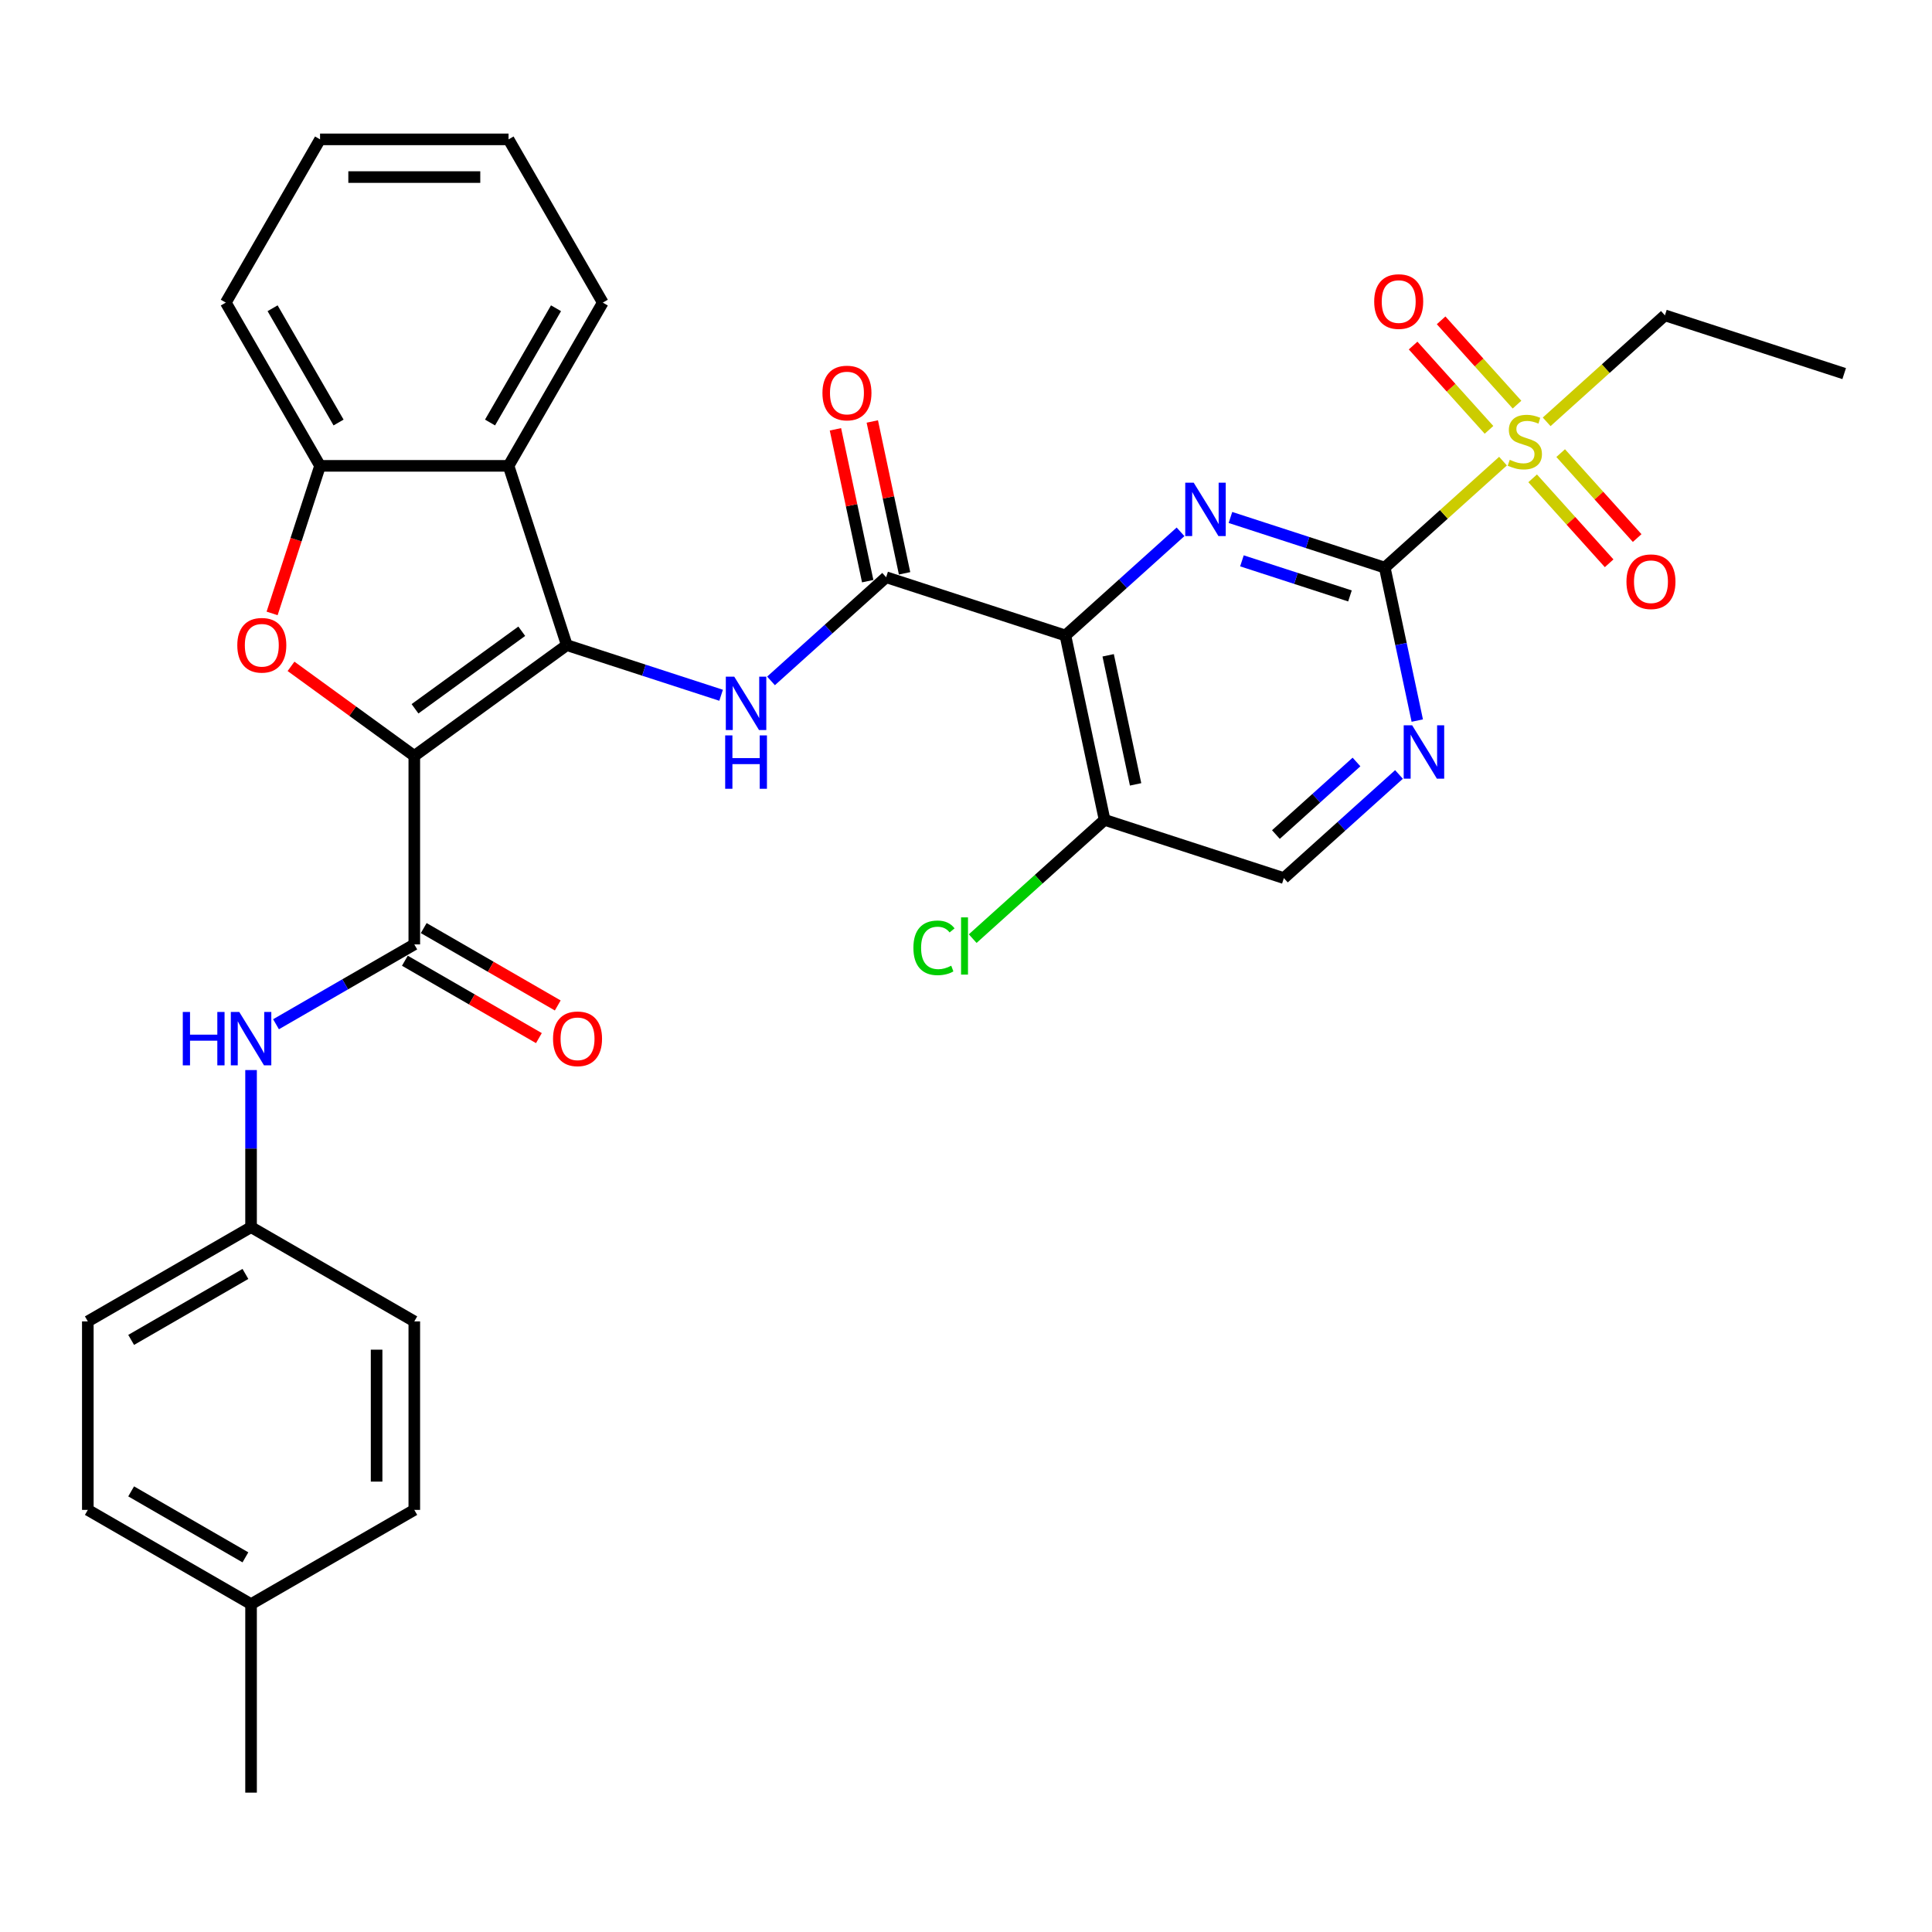 <?xml version='1.0' encoding='iso-8859-1'?>
<svg version='1.1' baseProfile='full'
              xmlns='http://www.w3.org/2000/svg'
                      xmlns:rdkit='http://www.rdkit.org/xml'
                      xmlns:xlink='http://www.w3.org/1999/xlink'
                  xml:space='preserve'
width='1000px' height='1000px' viewBox='0 0 1000 1000'>
<!-- END OF HEADER -->
<rect style='opacity:1.0;fill:#FFFFFF;stroke:none' width='1000' height='1000' x='0' y='0'> </rect>
<path class='bond-0' d='M 214.441,391.259 L 293.372,333.913' style='fill:none;fill-rule:evenodd;stroke:#000000;stroke-width:6px;stroke-linecap:butt;stroke-linejoin:miter;stroke-opacity:1' />
<path class='bond-0' d='M 214.811,366.871 L 270.063,326.728' style='fill:none;fill-rule:evenodd;stroke:#000000;stroke-width:6px;stroke-linecap:butt;stroke-linejoin:miter;stroke-opacity:1' />
<path class='bond-4' d='M 214.441,391.259 L 182.536,368.08' style='fill:none;fill-rule:evenodd;stroke:#000000;stroke-width:6px;stroke-linecap:butt;stroke-linejoin:miter;stroke-opacity:1' />
<path class='bond-4' d='M 182.536,368.08 L 150.632,344.9' style='fill:none;fill-rule:evenodd;stroke:#FF0000;stroke-width:6px;stroke-linecap:butt;stroke-linejoin:miter;stroke-opacity:1' />
<path class='bond-6' d='M 214.441,391.259 L 214.441,488.824' style='fill:none;fill-rule:evenodd;stroke:#000000;stroke-width:6px;stroke-linecap:butt;stroke-linejoin:miter;stroke-opacity:1' />
<path class='bond-7' d='M 293.372,333.913 L 333.308,346.889' style='fill:none;fill-rule:evenodd;stroke:#000000;stroke-width:6px;stroke-linecap:butt;stroke-linejoin:miter;stroke-opacity:1' />
<path class='bond-7' d='M 333.308,346.889 L 373.243,359.864' style='fill:none;fill-rule:evenodd;stroke:#0000FF;stroke-width:6px;stroke-linecap:butt;stroke-linejoin:miter;stroke-opacity:1' />
<path class='bond-9' d='M 293.372,333.913 L 263.223,241.124' style='fill:none;fill-rule:evenodd;stroke:#000000;stroke-width:6px;stroke-linecap:butt;stroke-linejoin:miter;stroke-opacity:1' />
<path class='bond-1' d='M 716.748,293.793 L 676.812,280.817' style='fill:none;fill-rule:evenodd;stroke:#000000;stroke-width:6px;stroke-linecap:butt;stroke-linejoin:miter;stroke-opacity:1' />
<path class='bond-1' d='M 676.812,280.817 L 636.876,267.841' style='fill:none;fill-rule:evenodd;stroke:#0000FF;stroke-width:6px;stroke-linecap:butt;stroke-linejoin:miter;stroke-opacity:1' />
<path class='bond-1' d='M 698.737,308.458 L 670.782,299.375' style='fill:none;fill-rule:evenodd;stroke:#000000;stroke-width:6px;stroke-linecap:butt;stroke-linejoin:miter;stroke-opacity:1' />
<path class='bond-1' d='M 670.782,299.375 L 642.827,290.292' style='fill:none;fill-rule:evenodd;stroke:#0000FF;stroke-width:6px;stroke-linecap:butt;stroke-linejoin:miter;stroke-opacity:1' />
<path class='bond-5' d='M 716.748,293.793 L 747.351,266.238' style='fill:none;fill-rule:evenodd;stroke:#000000;stroke-width:6px;stroke-linecap:butt;stroke-linejoin:miter;stroke-opacity:1' />
<path class='bond-5' d='M 747.351,266.238 L 777.954,238.683' style='fill:none;fill-rule:evenodd;stroke:#CCCC00;stroke-width:6px;stroke-linecap:butt;stroke-linejoin:miter;stroke-opacity:1' />
<path class='bond-36' d='M 716.748,293.793 L 725.163,333.382' style='fill:none;fill-rule:evenodd;stroke:#000000;stroke-width:6px;stroke-linecap:butt;stroke-linejoin:miter;stroke-opacity:1' />
<path class='bond-36' d='M 725.163,333.382 L 733.578,372.971' style='fill:none;fill-rule:evenodd;stroke:#0000FF;stroke-width:6px;stroke-linecap:butt;stroke-linejoin:miter;stroke-opacity:1' />
<path class='bond-2' d='M 551.454,328.927 L 458.665,298.778' style='fill:none;fill-rule:evenodd;stroke:#000000;stroke-width:6px;stroke-linecap:butt;stroke-linejoin:miter;stroke-opacity:1' />
<path class='bond-3' d='M 551.454,328.927 L 581.248,302.101' style='fill:none;fill-rule:evenodd;stroke:#000000;stroke-width:6px;stroke-linecap:butt;stroke-linejoin:miter;stroke-opacity:1' />
<path class='bond-3' d='M 581.248,302.101 L 611.041,275.275' style='fill:none;fill-rule:evenodd;stroke:#0000FF;stroke-width:6px;stroke-linecap:butt;stroke-linejoin:miter;stroke-opacity:1' />
<path class='bond-12' d='M 551.454,328.927 L 571.739,424.36' style='fill:none;fill-rule:evenodd;stroke:#000000;stroke-width:6px;stroke-linecap:butt;stroke-linejoin:miter;stroke-opacity:1' />
<path class='bond-12' d='M 573.583,339.185 L 587.783,405.988' style='fill:none;fill-rule:evenodd;stroke:#000000;stroke-width:6px;stroke-linecap:butt;stroke-linejoin:miter;stroke-opacity:1' />
<path class='bond-10' d='M 140.842,317.502 L 153.25,279.313' style='fill:none;fill-rule:evenodd;stroke:#FF0000;stroke-width:6px;stroke-linecap:butt;stroke-linejoin:miter;stroke-opacity:1' />
<path class='bond-10' d='M 153.25,279.313 L 165.659,241.124' style='fill:none;fill-rule:evenodd;stroke:#000000;stroke-width:6px;stroke-linecap:butt;stroke-linejoin:miter;stroke-opacity:1' />
<path class='bond-14' d='M 793.3,247.586 L 813.094,269.57' style='fill:none;fill-rule:evenodd;stroke:#CCCC00;stroke-width:6px;stroke-linecap:butt;stroke-linejoin:miter;stroke-opacity:1' />
<path class='bond-14' d='M 813.094,269.57 L 832.889,291.555' style='fill:none;fill-rule:evenodd;stroke:#FF0000;stroke-width:6px;stroke-linecap:butt;stroke-linejoin:miter;stroke-opacity:1' />
<path class='bond-14' d='M 807.8,234.529 L 827.595,256.514' style='fill:none;fill-rule:evenodd;stroke:#CCCC00;stroke-width:6px;stroke-linecap:butt;stroke-linejoin:miter;stroke-opacity:1' />
<path class='bond-14' d='M 827.595,256.514 L 847.39,278.498' style='fill:none;fill-rule:evenodd;stroke:#FF0000;stroke-width:6px;stroke-linecap:butt;stroke-linejoin:miter;stroke-opacity:1' />
<path class='bond-15' d='M 785.205,209.434 L 765.562,187.619' style='fill:none;fill-rule:evenodd;stroke:#CCCC00;stroke-width:6px;stroke-linecap:butt;stroke-linejoin:miter;stroke-opacity:1' />
<path class='bond-15' d='M 765.562,187.619 L 745.92,165.804' style='fill:none;fill-rule:evenodd;stroke:#FF0000;stroke-width:6px;stroke-linecap:butt;stroke-linejoin:miter;stroke-opacity:1' />
<path class='bond-15' d='M 770.704,222.491 L 751.061,200.676' style='fill:none;fill-rule:evenodd;stroke:#CCCC00;stroke-width:6px;stroke-linecap:butt;stroke-linejoin:miter;stroke-opacity:1' />
<path class='bond-15' d='M 751.061,200.676 L 731.419,178.86' style='fill:none;fill-rule:evenodd;stroke:#FF0000;stroke-width:6px;stroke-linecap:butt;stroke-linejoin:miter;stroke-opacity:1' />
<path class='bond-21' d='M 800.55,218.337 L 831.153,190.782' style='fill:none;fill-rule:evenodd;stroke:#CCCC00;stroke-width:6px;stroke-linecap:butt;stroke-linejoin:miter;stroke-opacity:1' />
<path class='bond-21' d='M 831.153,190.782 L 861.756,163.227' style='fill:none;fill-rule:evenodd;stroke:#000000;stroke-width:6px;stroke-linecap:butt;stroke-linejoin:miter;stroke-opacity:1' />
<path class='bond-13' d='M 214.441,488.824 L 178.653,509.486' style='fill:none;fill-rule:evenodd;stroke:#000000;stroke-width:6px;stroke-linecap:butt;stroke-linejoin:miter;stroke-opacity:1' />
<path class='bond-13' d='M 178.653,509.486 L 142.865,530.148' style='fill:none;fill-rule:evenodd;stroke:#0000FF;stroke-width:6px;stroke-linecap:butt;stroke-linejoin:miter;stroke-opacity:1' />
<path class='bond-17' d='M 209.562,497.273 L 244.248,517.299' style='fill:none;fill-rule:evenodd;stroke:#000000;stroke-width:6px;stroke-linecap:butt;stroke-linejoin:miter;stroke-opacity:1' />
<path class='bond-17' d='M 244.248,517.299 L 278.933,537.324' style='fill:none;fill-rule:evenodd;stroke:#FF0000;stroke-width:6px;stroke-linecap:butt;stroke-linejoin:miter;stroke-opacity:1' />
<path class='bond-17' d='M 219.319,480.374 L 254.004,500.4' style='fill:none;fill-rule:evenodd;stroke:#000000;stroke-width:6px;stroke-linecap:butt;stroke-linejoin:miter;stroke-opacity:1' />
<path class='bond-17' d='M 254.004,500.4 L 288.69,520.426' style='fill:none;fill-rule:evenodd;stroke:#FF0000;stroke-width:6px;stroke-linecap:butt;stroke-linejoin:miter;stroke-opacity:1' />
<path class='bond-8' d='M 399.078,352.431 L 428.872,325.605' style='fill:none;fill-rule:evenodd;stroke:#0000FF;stroke-width:6px;stroke-linecap:butt;stroke-linejoin:miter;stroke-opacity:1' />
<path class='bond-8' d='M 428.872,325.605 L 458.665,298.778' style='fill:none;fill-rule:evenodd;stroke:#000000;stroke-width:6px;stroke-linecap:butt;stroke-linejoin:miter;stroke-opacity:1' />
<path class='bond-18' d='M 468.208,296.75 L 459.856,257.454' style='fill:none;fill-rule:evenodd;stroke:#000000;stroke-width:6px;stroke-linecap:butt;stroke-linejoin:miter;stroke-opacity:1' />
<path class='bond-18' d='M 459.856,257.454 L 451.503,218.157' style='fill:none;fill-rule:evenodd;stroke:#FF0000;stroke-width:6px;stroke-linecap:butt;stroke-linejoin:miter;stroke-opacity:1' />
<path class='bond-18' d='M 449.122,300.807 L 440.769,261.511' style='fill:none;fill-rule:evenodd;stroke:#000000;stroke-width:6px;stroke-linecap:butt;stroke-linejoin:miter;stroke-opacity:1' />
<path class='bond-18' d='M 440.769,261.511 L 432.417,222.214' style='fill:none;fill-rule:evenodd;stroke:#FF0000;stroke-width:6px;stroke-linecap:butt;stroke-linejoin:miter;stroke-opacity:1' />
<path class='bond-23' d='M 263.223,241.124 L 312.005,156.63' style='fill:none;fill-rule:evenodd;stroke:#000000;stroke-width:6px;stroke-linecap:butt;stroke-linejoin:miter;stroke-opacity:1' />
<path class='bond-23' d='M 253.642,218.693 L 287.789,159.548' style='fill:none;fill-rule:evenodd;stroke:#000000;stroke-width:6px;stroke-linecap:butt;stroke-linejoin:miter;stroke-opacity:1' />
<path class='bond-33' d='M 263.223,241.124 L 165.659,241.124' style='fill:none;fill-rule:evenodd;stroke:#000000;stroke-width:6px;stroke-linecap:butt;stroke-linejoin:miter;stroke-opacity:1' />
<path class='bond-28' d='M 165.659,241.124 L 116.877,156.63' style='fill:none;fill-rule:evenodd;stroke:#000000;stroke-width:6px;stroke-linecap:butt;stroke-linejoin:miter;stroke-opacity:1' />
<path class='bond-28' d='M 175.24,218.693 L 141.092,159.548' style='fill:none;fill-rule:evenodd;stroke:#000000;stroke-width:6px;stroke-linecap:butt;stroke-linejoin:miter;stroke-opacity:1' />
<path class='bond-11' d='M 724.115,400.856 L 694.322,427.683' style='fill:none;fill-rule:evenodd;stroke:#0000FF;stroke-width:6px;stroke-linecap:butt;stroke-linejoin:miter;stroke-opacity:1' />
<path class='bond-11' d='M 694.322,427.683 L 664.528,454.509' style='fill:none;fill-rule:evenodd;stroke:#000000;stroke-width:6px;stroke-linecap:butt;stroke-linejoin:miter;stroke-opacity:1' />
<path class='bond-11' d='M 702.12,394.403 L 681.265,413.182' style='fill:none;fill-rule:evenodd;stroke:#0000FF;stroke-width:6px;stroke-linecap:butt;stroke-linejoin:miter;stroke-opacity:1' />
<path class='bond-11' d='M 681.265,413.182 L 660.409,431.96' style='fill:none;fill-rule:evenodd;stroke:#000000;stroke-width:6px;stroke-linecap:butt;stroke-linejoin:miter;stroke-opacity:1' />
<path class='bond-16' d='M 571.739,424.36 L 664.528,454.509' style='fill:none;fill-rule:evenodd;stroke:#000000;stroke-width:6px;stroke-linecap:butt;stroke-linejoin:miter;stroke-opacity:1' />
<path class='bond-20' d='M 571.739,424.36 L 537.604,455.095' style='fill:none;fill-rule:evenodd;stroke:#000000;stroke-width:6px;stroke-linecap:butt;stroke-linejoin:miter;stroke-opacity:1' />
<path class='bond-20' d='M 537.604,455.095 L 503.469,485.83' style='fill:none;fill-rule:evenodd;stroke:#00CC00;stroke-width:6px;stroke-linecap:butt;stroke-linejoin:miter;stroke-opacity:1' />
<path class='bond-19' d='M 129.948,553.86 L 129.948,594.515' style='fill:none;fill-rule:evenodd;stroke:#0000FF;stroke-width:6px;stroke-linecap:butt;stroke-linejoin:miter;stroke-opacity:1' />
<path class='bond-19' d='M 129.948,594.515 L 129.948,635.17' style='fill:none;fill-rule:evenodd;stroke:#000000;stroke-width:6px;stroke-linecap:butt;stroke-linejoin:miter;stroke-opacity:1' />
<path class='bond-24' d='M 129.948,635.17 L 214.441,683.952' style='fill:none;fill-rule:evenodd;stroke:#000000;stroke-width:6px;stroke-linecap:butt;stroke-linejoin:miter;stroke-opacity:1' />
<path class='bond-25' d='M 129.948,635.17 L 45.455,683.952' style='fill:none;fill-rule:evenodd;stroke:#000000;stroke-width:6px;stroke-linecap:butt;stroke-linejoin:miter;stroke-opacity:1' />
<path class='bond-25' d='M 127.03,659.386 L 67.885,693.533' style='fill:none;fill-rule:evenodd;stroke:#000000;stroke-width:6px;stroke-linecap:butt;stroke-linejoin:miter;stroke-opacity:1' />
<path class='bond-30' d='M 861.756,163.227 L 954.545,193.376' style='fill:none;fill-rule:evenodd;stroke:#000000;stroke-width:6px;stroke-linecap:butt;stroke-linejoin:miter;stroke-opacity:1' />
<path class='bond-22' d='M 129.948,830.298 L 45.455,781.516' style='fill:none;fill-rule:evenodd;stroke:#000000;stroke-width:6px;stroke-linecap:butt;stroke-linejoin:miter;stroke-opacity:1' />
<path class='bond-22' d='M 127.03,806.082 L 67.885,771.935' style='fill:none;fill-rule:evenodd;stroke:#000000;stroke-width:6px;stroke-linecap:butt;stroke-linejoin:miter;stroke-opacity:1' />
<path class='bond-29' d='M 129.948,830.298 L 129.948,927.863' style='fill:none;fill-rule:evenodd;stroke:#000000;stroke-width:6px;stroke-linecap:butt;stroke-linejoin:miter;stroke-opacity:1' />
<path class='bond-35' d='M 129.948,830.298 L 214.441,781.516' style='fill:none;fill-rule:evenodd;stroke:#000000;stroke-width:6px;stroke-linecap:butt;stroke-linejoin:miter;stroke-opacity:1' />
<path class='bond-31' d='M 312.005,156.63 L 263.223,72.137' style='fill:none;fill-rule:evenodd;stroke:#000000;stroke-width:6px;stroke-linecap:butt;stroke-linejoin:miter;stroke-opacity:1' />
<path class='bond-27' d='M 214.441,683.952 L 214.441,781.516' style='fill:none;fill-rule:evenodd;stroke:#000000;stroke-width:6px;stroke-linecap:butt;stroke-linejoin:miter;stroke-opacity:1' />
<path class='bond-27' d='M 194.928,698.587 L 194.928,766.882' style='fill:none;fill-rule:evenodd;stroke:#000000;stroke-width:6px;stroke-linecap:butt;stroke-linejoin:miter;stroke-opacity:1' />
<path class='bond-26' d='M 45.455,683.952 L 45.455,781.516' style='fill:none;fill-rule:evenodd;stroke:#000000;stroke-width:6px;stroke-linecap:butt;stroke-linejoin:miter;stroke-opacity:1' />
<path class='bond-32' d='M 116.877,156.63 L 165.659,72.137' style='fill:none;fill-rule:evenodd;stroke:#000000;stroke-width:6px;stroke-linecap:butt;stroke-linejoin:miter;stroke-opacity:1' />
<path class='bond-34' d='M 263.223,72.137 L 165.659,72.137' style='fill:none;fill-rule:evenodd;stroke:#000000;stroke-width:6px;stroke-linecap:butt;stroke-linejoin:miter;stroke-opacity:1' />
<path class='bond-34' d='M 248.588,91.65 L 180.293,91.65' style='fill:none;fill-rule:evenodd;stroke:#000000;stroke-width:6px;stroke-linecap:butt;stroke-linejoin:miter;stroke-opacity:1' />
<path  class='atom-4' d='M 617.851 249.829
L 626.905 264.464
Q 627.803 265.908, 629.247 268.522
Q 630.691 271.137, 630.769 271.293
L 630.769 249.829
L 634.437 249.829
L 634.437 277.459
L 630.652 277.459
L 620.934 261.459
Q 619.802 259.586, 618.593 257.439
Q 617.422 255.293, 617.071 254.629
L 617.071 277.459
L 613.48 277.459
L 613.48 249.829
L 617.851 249.829
' fill='#0000FF'/>
<path  class='atom-5' d='M 122.826 333.991
Q 122.826 327.356, 126.104 323.649
Q 129.383 319.941, 135.51 319.941
Q 141.637 319.941, 144.915 323.649
Q 148.193 327.356, 148.193 333.991
Q 148.193 340.703, 144.876 344.528
Q 141.559 348.313, 135.51 348.313
Q 129.422 348.313, 126.104 344.528
Q 122.826 340.742, 122.826 333.991
M 135.51 345.191
Q 139.724 345.191, 141.988 342.381
Q 144.29 339.532, 144.29 333.991
Q 144.29 328.566, 141.988 325.834
Q 139.724 323.064, 135.51 323.064
Q 131.295 323.064, 128.992 325.795
Q 126.729 328.527, 126.729 333.991
Q 126.729 339.571, 128.992 342.381
Q 131.295 345.191, 135.51 345.191
' fill='#FF0000'/>
<path  class='atom-6' d='M 781.447 237.993
Q 781.759 238.11, 783.047 238.657
Q 784.335 239.203, 785.74 239.554
Q 787.184 239.867, 788.589 239.867
Q 791.203 239.867, 792.725 238.618
Q 794.247 237.33, 794.247 235.105
Q 794.247 233.583, 793.467 232.647
Q 792.725 231.71, 791.555 231.203
Q 790.384 230.695, 788.433 230.11
Q 785.974 229.369, 784.491 228.666
Q 783.047 227.964, 781.993 226.481
Q 780.979 224.998, 780.979 222.5
Q 780.979 219.027, 783.32 216.88
Q 785.701 214.734, 790.384 214.734
Q 793.584 214.734, 797.213 216.256
L 796.316 219.261
Q 792.999 217.895, 790.501 217.895
Q 787.808 217.895, 786.325 219.027
Q 784.842 220.12, 784.881 222.032
Q 784.881 223.515, 785.623 224.412
Q 786.403 225.31, 787.496 225.817
Q 788.628 226.325, 790.501 226.91
Q 792.999 227.691, 794.481 228.471
Q 795.964 229.252, 797.018 230.852
Q 798.111 232.413, 798.111 235.105
Q 798.111 238.93, 795.535 240.998
Q 792.999 243.028, 788.745 243.028
Q 786.286 243.028, 784.413 242.481
Q 782.579 241.974, 780.393 241.076
L 781.447 237.993
' fill='#CCCC00'/>
<path  class='atom-8' d='M 380.053 350.247
L 389.107 364.881
Q 390.005 366.325, 391.449 368.94
Q 392.893 371.555, 392.971 371.711
L 392.971 350.247
L 396.639 350.247
L 396.639 377.877
L 392.854 377.877
L 383.136 361.876
Q 382.005 360.003, 380.795 357.857
Q 379.624 355.71, 379.273 355.047
L 379.273 377.877
L 375.682 377.877
L 375.682 350.247
L 380.053 350.247
' fill='#0000FF'/>
<path  class='atom-8' d='M 375.351 380.64
L 379.097 380.64
L 379.097 392.386
L 393.225 392.386
L 393.225 380.64
L 396.971 380.64
L 396.971 408.27
L 393.225 408.27
L 393.225 395.509
L 379.097 395.509
L 379.097 408.27
L 375.351 408.27
L 375.351 380.64
' fill='#0000FF'/>
<path  class='atom-12' d='M 730.925 375.41
L 739.979 390.045
Q 740.876 391.489, 742.32 394.104
Q 743.764 396.718, 743.842 396.874
L 743.842 375.41
L 747.511 375.41
L 747.511 403.041
L 743.725 403.041
L 734.008 387.04
Q 732.876 385.167, 731.666 383.02
Q 730.496 380.874, 730.144 380.211
L 730.144 403.041
L 726.554 403.041
L 726.554 375.41
L 730.925 375.41
' fill='#0000FF'/>
<path  class='atom-14' d='M 94.61 523.791
L 98.356 523.791
L 98.356 535.537
L 112.484 535.537
L 112.484 523.791
L 116.23 523.791
L 116.23 551.421
L 112.484 551.421
L 112.484 538.659
L 98.356 538.659
L 98.356 551.421
L 94.61 551.421
L 94.61 523.791
' fill='#0000FF'/>
<path  class='atom-14' d='M 123.84 523.791
L 132.894 538.425
Q 133.792 539.869, 135.236 542.484
Q 136.68 545.099, 136.758 545.255
L 136.758 523.791
L 140.426 523.791
L 140.426 551.421
L 136.641 551.421
L 126.923 535.42
Q 125.791 533.547, 124.582 531.401
Q 123.411 529.254, 123.06 528.591
L 123.06 551.421
L 119.469 551.421
L 119.469 523.791
L 123.84 523.791
' fill='#0000FF'/>
<path  class='atom-15' d='M 841.852 301.092
Q 841.852 294.458, 845.13 290.751
Q 848.408 287.043, 854.535 287.043
Q 860.662 287.043, 863.94 290.751
Q 867.219 294.458, 867.219 301.092
Q 867.219 307.805, 863.901 311.629
Q 860.584 315.415, 854.535 315.415
Q 848.447 315.415, 845.13 311.629
Q 841.852 307.844, 841.852 301.092
M 854.535 312.293
Q 858.75 312.293, 861.014 309.483
Q 863.316 306.634, 863.316 301.092
Q 863.316 295.668, 861.014 292.936
Q 858.75 290.165, 854.535 290.165
Q 850.32 290.165, 848.018 292.897
Q 845.754 295.629, 845.754 301.092
Q 845.754 306.673, 848.018 309.483
Q 850.32 312.293, 854.535 312.293
' fill='#FF0000'/>
<path  class='atom-16' d='M 711.285 156.084
Q 711.285 149.449, 714.564 145.742
Q 717.842 142.035, 723.969 142.035
Q 730.096 142.035, 733.374 145.742
Q 736.652 149.449, 736.652 156.084
Q 736.652 162.796, 733.335 166.621
Q 730.018 170.406, 723.969 170.406
Q 717.881 170.406, 714.564 166.621
Q 711.285 162.835, 711.285 156.084
M 723.969 167.284
Q 728.184 167.284, 730.447 164.474
Q 732.75 161.625, 732.75 156.084
Q 732.75 150.659, 730.447 147.927
Q 728.184 145.157, 723.969 145.157
Q 719.754 145.157, 717.452 147.888
Q 715.188 150.62, 715.188 156.084
Q 715.188 161.664, 717.452 164.474
Q 719.754 167.284, 723.969 167.284
' fill='#FF0000'/>
<path  class='atom-18' d='M 286.25 537.684
Q 286.25 531.049, 289.529 527.342
Q 292.807 523.635, 298.934 523.635
Q 305.061 523.635, 308.339 527.342
Q 311.617 531.049, 311.617 537.684
Q 311.617 544.396, 308.3 548.221
Q 304.983 552.006, 298.934 552.006
Q 292.846 552.006, 289.529 548.221
Q 286.25 544.435, 286.25 537.684
M 298.934 548.884
Q 303.149 548.884, 305.412 546.074
Q 307.715 543.225, 307.715 537.684
Q 307.715 532.259, 305.412 529.527
Q 303.149 526.757, 298.934 526.757
Q 294.719 526.757, 292.417 529.488
Q 290.153 532.22, 290.153 537.684
Q 290.153 543.264, 292.417 546.074
Q 294.719 548.884, 298.934 548.884
' fill='#FF0000'/>
<path  class='atom-19' d='M 425.697 203.424
Q 425.697 196.79, 428.975 193.082
Q 432.253 189.375, 438.38 189.375
Q 444.508 189.375, 447.786 193.082
Q 451.064 196.79, 451.064 203.424
Q 451.064 210.137, 447.747 213.961
Q 444.429 217.747, 438.38 217.747
Q 432.292 217.747, 428.975 213.961
Q 425.697 210.176, 425.697 203.424
M 438.38 214.625
Q 442.595 214.625, 444.859 211.815
Q 447.161 208.966, 447.161 203.424
Q 447.161 198, 444.859 195.268
Q 442.595 192.497, 438.38 192.497
Q 434.166 192.497, 431.863 195.229
Q 429.6 197.961, 429.6 203.424
Q 429.6 209.005, 431.863 211.815
Q 434.166 214.625, 438.38 214.625
' fill='#FF0000'/>
<path  class='atom-21' d='M 472.775 490.599
Q 472.775 483.73, 475.975 480.14
Q 479.215 476.511, 485.342 476.511
Q 491.039 476.511, 494.083 480.53
L 491.508 482.638
Q 489.283 479.711, 485.342 479.711
Q 481.166 479.711, 478.941 482.521
Q 476.756 485.291, 476.756 490.599
Q 476.756 496.063, 479.019 498.872
Q 481.322 501.682, 485.771 501.682
Q 488.815 501.682, 492.366 499.848
L 493.459 502.775
Q 492.015 503.712, 489.83 504.258
Q 487.644 504.804, 485.224 504.804
Q 479.215 504.804, 475.975 501.136
Q 472.775 497.467, 472.775 490.599
' fill='#00CC00'/>
<path  class='atom-21' d='M 497.44 474.833
L 501.03 474.833
L 501.03 504.453
L 497.44 504.453
L 497.44 474.833
' fill='#00CC00'/>
</svg>
